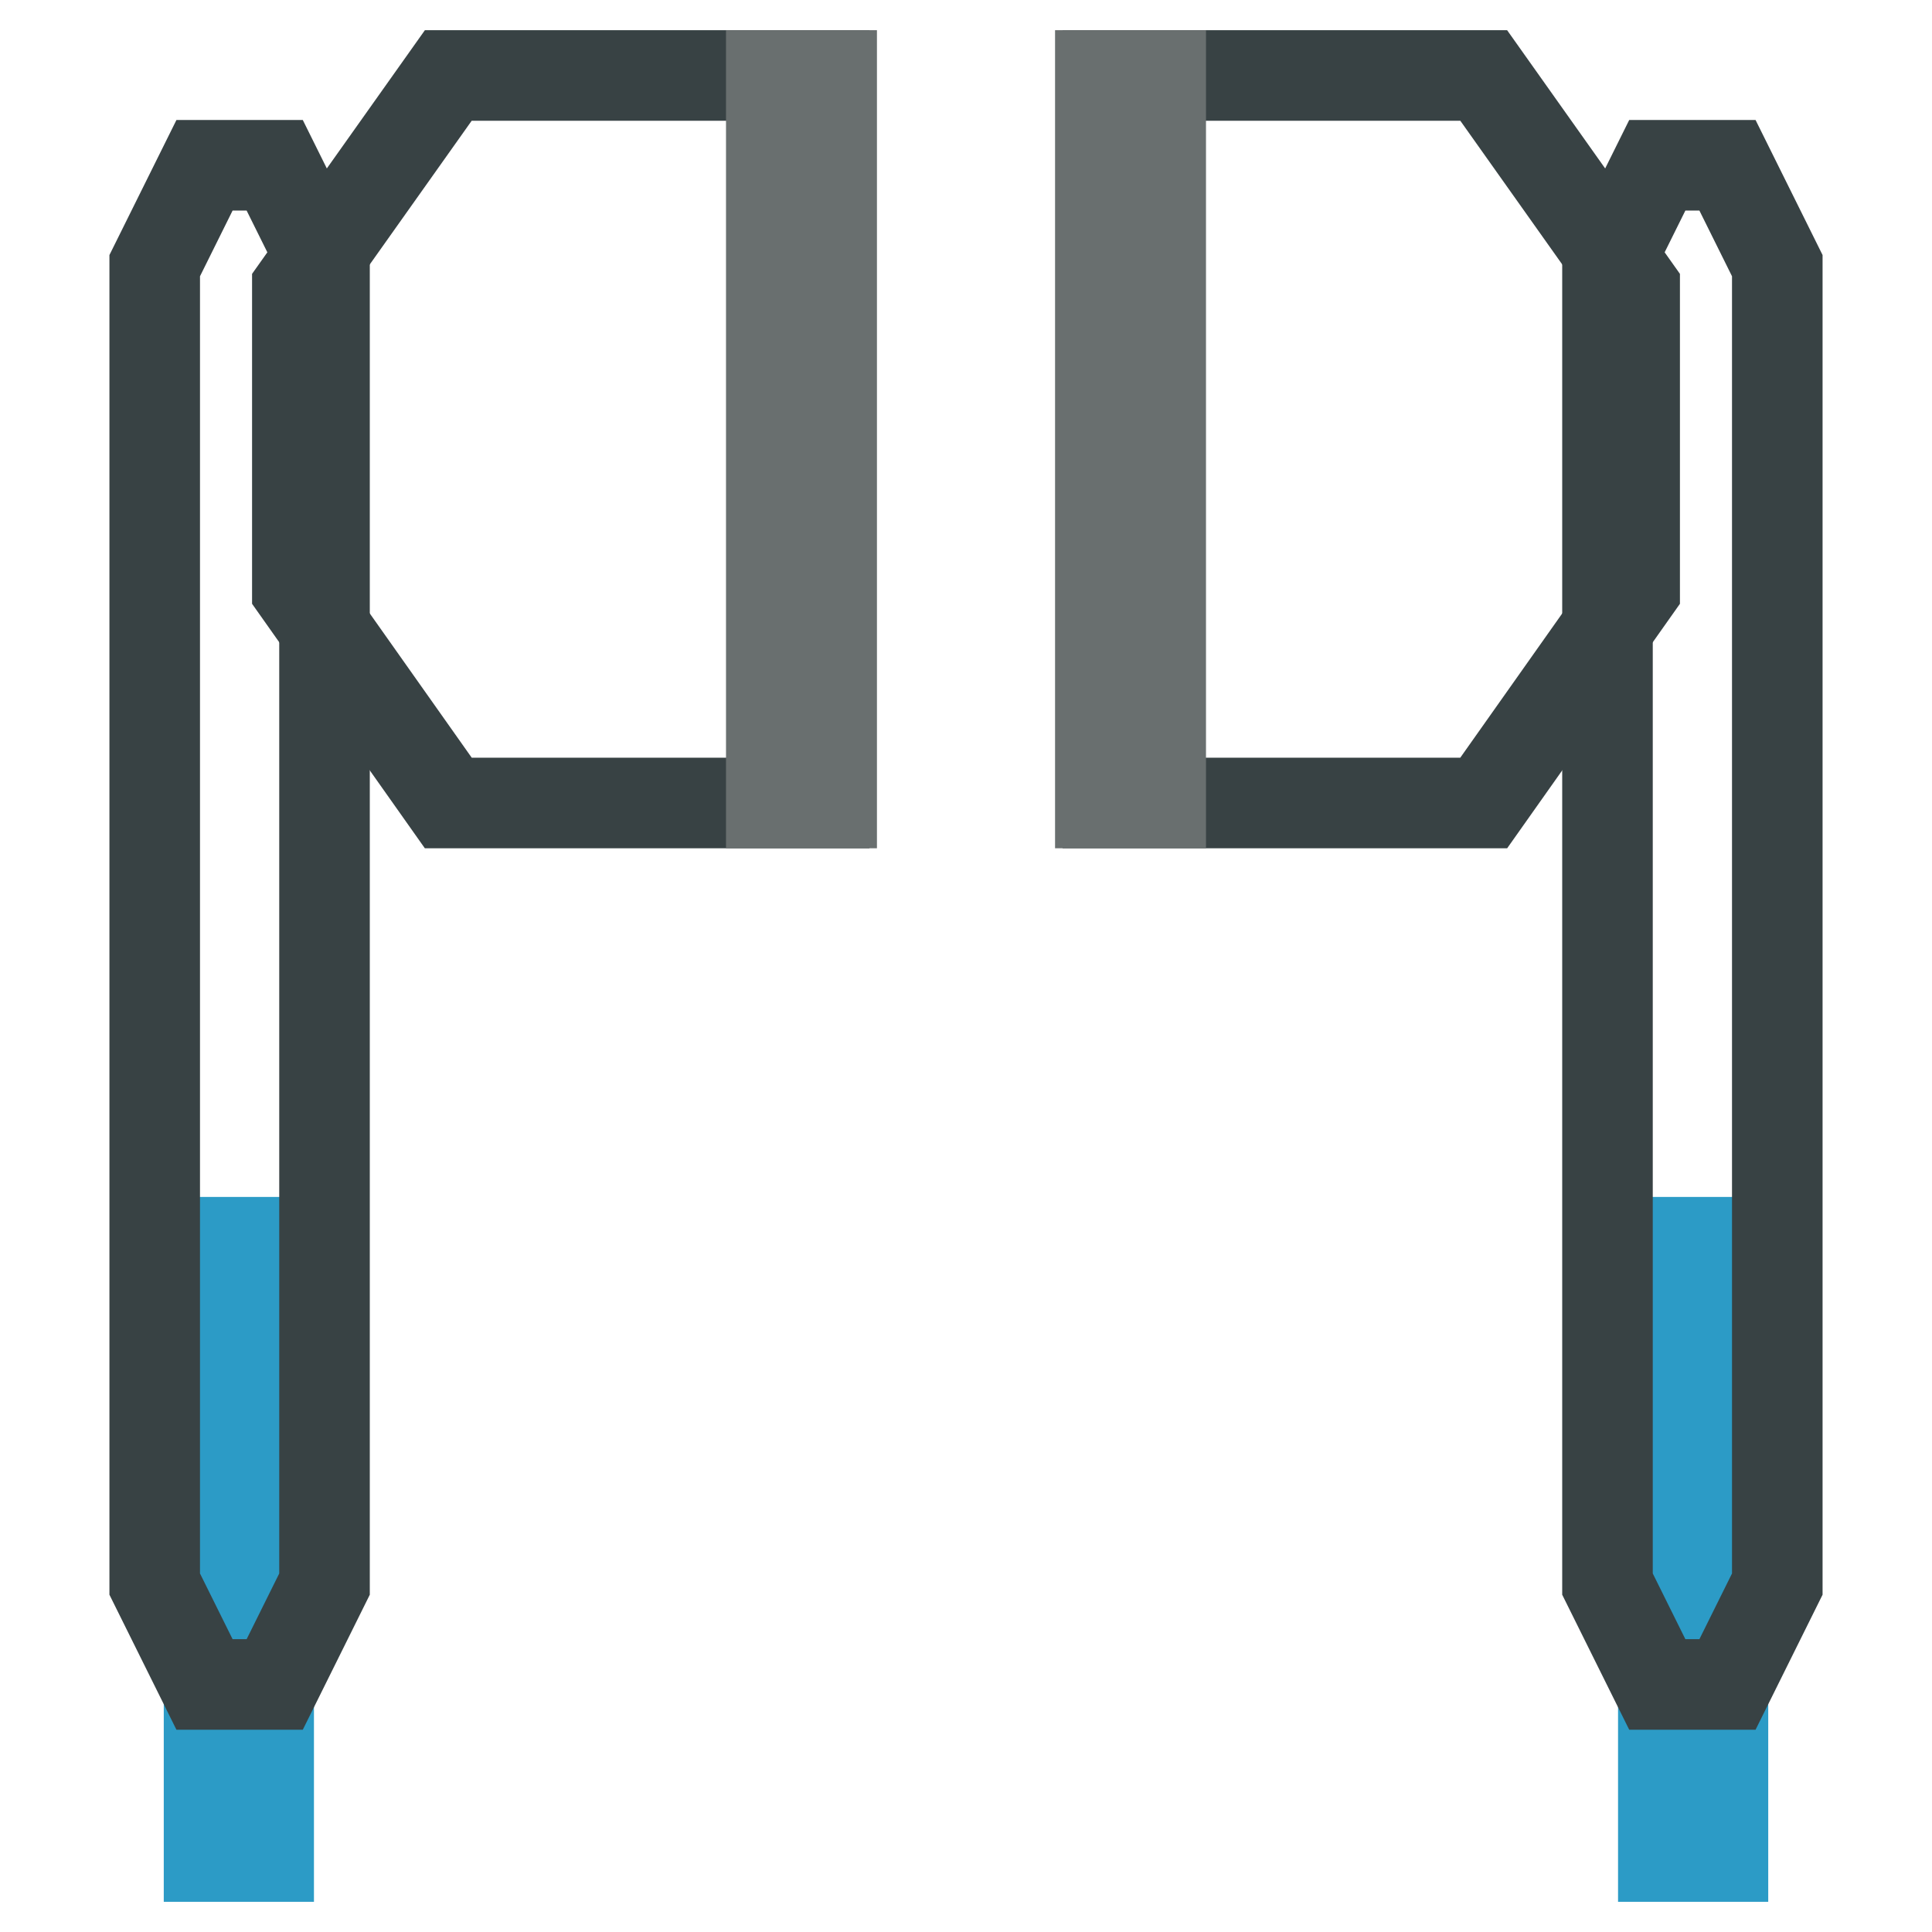 <?xml version="1.0" encoding="utf-8"?>
<!-- Svg Vector Icons : http://www.onlinewebfonts.com/icon -->
<!DOCTYPE svg PUBLIC "-//W3C//DTD SVG 1.1//EN" "http://www.w3.org/Graphics/SVG/1.1/DTD/svg11.dtd">
<svg version="1.1" xmlns="http://www.w3.org/2000/svg" xmlns:xlink="http://www.w3.org/1999/xlink" x="0px" y="0px" viewBox="0 0 256 256" enable-background="new 0 0 256 256" xml:space="preserve">
<g> <path stroke-width="12" fill-opacity="0" stroke="#2c9bc6"  d="M220.4,164.6h7.9V246h-7.9V164.6z"/> <path stroke-width="12" fill-opacity="0" stroke="#384244"  d="M228.9,223.2l6.6-13.3V35.2l-6.6-13.3h-9.3l-6.6,13.3v174.7l6.6,13.3H228.9z"/> <path stroke-width="12" fill-opacity="0" stroke="#384244"  d="M196.6,106.4l20-28.3V38.2l-20-28.2h-49.8v96.4H196.6z"/> <path stroke-width="12" fill-opacity="0" stroke="#696f6f"  d="M145.8,10h8v96.4h-8V10z"/> <path stroke-width="12" fill-opacity="0" stroke="#2c9bc6"  d="M27.7,164.6h7.9V246h-7.9V164.6z"/> <path stroke-width="12" fill-opacity="0" stroke="#384244"  d="M27.1,223.2l-6.6-13.3V35.2l6.6-13.3h9.3l6.6,13.3v174.7l-6.6,13.3H27.1z"/> <path stroke-width="12" fill-opacity="0" stroke="#384244"  d="M59.4,106.4l-20-28.3V38.2l20-28.2h49.8v96.4H59.4z"/> <path stroke-width="12" fill-opacity="0" stroke="#696f6f"  d="M102.2,10h8v96.4h-8V10z"/></g>
</svg>